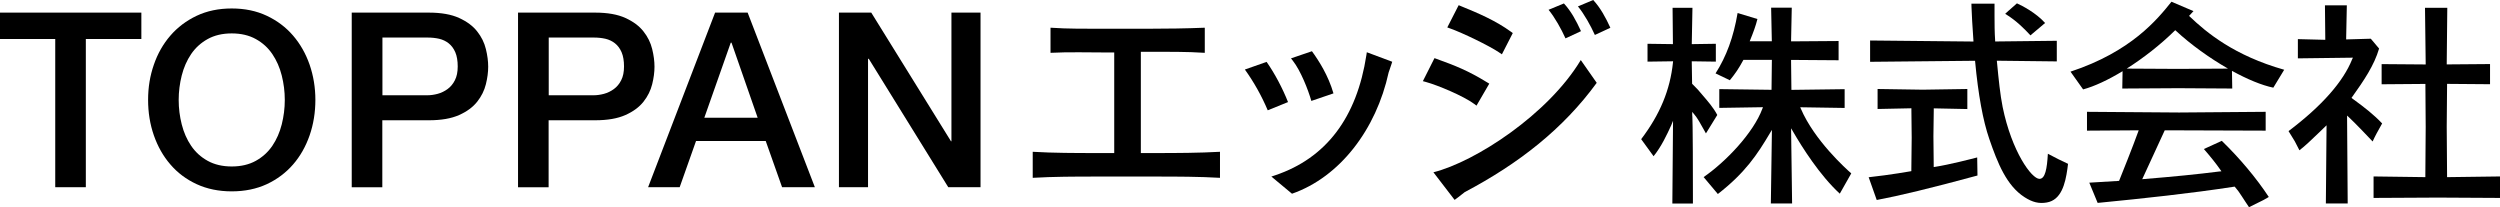 <svg xmlns="http://www.w3.org/2000/svg" viewBox="0 0 434 36">
<g>
  <title>TOPPAN</title>
  <path d="M0,2.19H24.54V6.77H14.9v25.73h-5.31V6.77H0V2.19Z"/><path d="M40.23,1.47c2.26,0,4.29,.42,6.09,1.27,1.8,.85,3.32,2,4.56,3.44,1.24,1.44,2.2,3.13,2.87,5.05,.66,1.92,1,3.96,1,6.11s-.33,4.23-1,6.16c-.67,1.92-1.62,3.61-2.87,5.05-1.25,1.44-2.77,2.58-4.56,3.42-1.8,.83-3.83,1.25-6.09,1.25s-4.29-.42-6.09-1.25-3.32-1.97-4.56-3.42c-1.25-1.44-2.2-3.13-2.87-5.05-.67-1.92-1-3.98-1-6.16s.33-4.19,1-6.11c.66-1.92,1.62-3.61,2.87-5.05,1.24-1.44,2.77-2.59,4.56-3.44,1.8-.85,3.83-1.27,6.09-1.27Zm0,4.33c-1.61,0-3.01,.33-4.18,.98-1.17,.65-2.13,1.52-2.87,2.61-.74,1.09-1.28,2.33-1.63,3.71-.35,1.39-.53,2.8-.53,4.25s.18,2.86,.53,4.25c.35,1.39,.9,2.63,1.63,3.71,.74,1.09,1.69,1.96,2.87,2.61,1.17,.65,2.57,.98,4.18,.98s3.01-.33,4.18-.98c1.17-.65,2.13-1.52,2.87-2.61,.74-1.09,1.28-2.33,1.63-3.71,.35-1.39,.53-2.8,.53-4.25s-.18-2.86-.53-4.25c-.35-1.39-.9-2.63-1.63-3.71-.74-1.09-1.69-1.96-2.87-2.61-1.17-.65-2.57-.98-4.18-.98Z"/><path d="M61.07,2.19h13.37c2.15,0,3.91,.31,5.26,.93,1.36,.62,2.41,1.4,3.14,2.34,.74,.93,1.24,1.95,1.51,3.06,.27,1.1,.4,2.12,.4,3.06s-.13,1.95-.4,3.04c-.27,1.09-.77,2.1-1.51,3.04-.74,.93-1.78,1.71-3.14,2.31-1.36,.61-3.11,.91-5.26,.91h-8.07v11.63h-5.31V2.19Zm5.31,14.35h7.77c.59,0,1.2-.08,1.83-.25s1.2-.45,1.72-.83c.52-.38,.95-.89,1.27-1.53,.33-.64,.49-1.44,.49-2.4s-.14-1.81-.42-2.46c-.28-.65-.67-1.17-1.15-1.55-.48-.38-1.03-.64-1.66-.79-.62-.14-1.29-.21-1.99-.21h-7.85v10.02Z"/><path d="M89.94,2.19h13.37c2.15,0,3.91,.31,5.26,.93,1.36,.62,2.41,1.4,3.14,2.34,.74,.93,1.24,1.95,1.51,3.06,.27,1.1,.4,2.12,.4,3.06s-.13,1.95-.4,3.04c-.27,1.09-.77,2.1-1.51,3.04-.74,.93-1.78,1.71-3.14,2.31-1.36,.61-3.11,.91-5.26,.91h-8.07v11.63h-5.31V2.19Zm5.31,14.35h7.77c.59,0,1.2-.08,1.83-.25s1.2-.45,1.72-.83c.52-.38,.95-.89,1.27-1.53,.33-.64,.49-1.44,.49-2.4s-.14-1.81-.42-2.46c-.28-.65-.67-1.17-1.15-1.55-.48-.38-1.03-.64-1.66-.79-.62-.14-1.29-.21-1.99-.21h-7.85v10.02Z"/><path d="M124.14,2.19h5.65l11.67,30.31h-5.69l-2.84-8.02h-12.1l-2.84,8.02h-5.48L124.14,2.19Zm-1.87,18.25h9.26l-4.54-13.03h-.13l-4.59,13.03Z"/><path d="M145.65,2.19h5.6l13.84,22.33h.08V2.19h5.05v30.31h-5.6l-13.8-22.29h-.13v22.29h-5.05V2.19Z"/>
</g>
<g>
  <title>エッジ</title>
  <path d="M219.89,10.74l-3.78,1.33c1.54,2.14,2.91,4.57,3.97,7.08l3.52-1.43c-.93-2.35-2.28-4.93-3.72-6.98Z"/><path d="M227.76,8.89l-3.64,1.24,.33,.43c1.33,1.69,2.64,4.99,3.2,6.96l3.84-1.31c-.9-3.12-2.56-5.7-3.74-7.32Z"/><path d="M237.28,9.06l-.07,.48c-1.66,10.87-6.99,17.91-15.84,20.89l-.66,.22,3.58,2.98c8.32-2.9,14.62-11.16,16.78-21.06,.13-.44,.2-.5,.51-1.5l.11-.35-4.41-1.65Z"/><path d="M276.58,0c1.28,1.4,2.15,3.02,2.98,4.82l-2.69,1.25c-.74-1.64-1.84-3.62-2.94-4.96l2.65-1.11Z"/><path d="M271.49,.59c1.28,1.39,2.14,3.02,2.97,4.82l-2.69,1.25c-.74-1.64-1.84-3.62-2.94-4.96l2.66-1.1Z"/><path d="M260.31,9.15l.42,.28,1.89-3.69-.3-.22c-2.64-1.92-5.63-3.21-8.71-4.46l-.38-.16-.19,.36-1.79,3.5,.47,.17c2.1,.74,6.73,2.96,8.59,4.21Z"/><path d="M256.32,18.34l2.22-3.82-.37-.22c-3.3-2.03-5.52-2.9-8.76-4.07l-.38-.14-.18,.35-1.84,3.65,.52,.14c2.08,.57,6.52,2.43,8.39,3.81l.4,.3Z"/><path d="M274.42,10.43c-5.62,9.37-18.25,17.63-25.58,19.48l3.68,4.79s1.01-.72,1.76-1.35c9.42-4.97,17.1-11,22.91-18.97l-2.77-3.96Z"/><path d="M209.15,9.17c-3.09-.21-6.67-.18-9.76-.18h-1.34V26.57h2.66c3.55,0,7.53-.02,11.08-.22v4.52c-3.55-.21-7.53-.22-11.08-.22h-10.43c-3.51,0-7.49,.01-11,.22v-4.52c3.51,.21,7.49,.22,11,.22h3.15V9.11h-1.18c-3.13,0-6.74-.11-9.88,.06V4.81c2.97,.21,6.38,.18,9.35,.18h7.59c3.13,0,6.7-.05,9.84-.18v4.36Z"/>
</g>
<g>
  <title>株式会社</title>
  <path d="M293.81,1.35c0,.25-.12,6.31-.12,6.31h.13s3.81-.06,4.05-.06v3.1c-.24,0-4.18-.06-4.18-.06v.13s.06,3.77,.06,3.77l.03,.03,.96,.98s.83,.97,.83,.97c.93,1.08,1.9,2.19,2.55,3.44-.07,.11-1.78,2.89-1.97,3.2l-.38-.68c-.48-.88-1.15-2.09-1.71-2.71,0,0-.07-.08-.07-.08l-.22-.27v.52c.02,.06,.12,.97,.12,13.92v1.47h-3.57c0-.25,.12-14.36,.12-14.36l-.24,.59-.08,.21s-.02,.03-.02,.03c-.71,1.55-1.69,3.66-3.04,5.32h0c-.17-.24-2.05-2.83-2.15-2.96,3.27-4.31,5.02-8.54,5.52-13.32,0,0,0-.05,0-.05l.02-.15h-.15s-4.05,.05-4.29,.06v-3.1c.24,0,4.41,.06,4.41,.06v-.13s-.06-5.94-.06-6.18h3.45Z"/><path d="M311.05,1.35c0,.24-.12,5.83-.12,5.83h.13s7.88-.06,8.12-.06v3.34c-.25,0-8.25-.06-8.25-.06v.13s.06,5.07,.06,5.07h.13s8.86-.11,9.11-.12v3.26c-.24,0-7.71-.12-7.71-.12l.1,.23c2.36,5.53,7.87,10.47,8.76,11.25-.09,.16-1.85,3.26-1.99,3.52-3.47-3.18-6.57-8.1-8.12-10.78l-.33-.57v.47c0,.81,.16,11.38,.17,12.58h-3.69c.02-1.2,.18-11.51,.18-12.31v-.46l-.33,.55c-2.21,3.73-4.29,6.88-9.05,10.58-.14-.17-2.31-2.76-2.47-2.94,3.8-2.61,8.63-7.63,10.21-11.89l.09-.24s-7.33,.11-7.58,.12v-3.26c.25,0,9.07,.12,9.07,.12v-.13l.06-5.07h-.13s-4.81,0-4.81,0l-.03,.06c-.85,1.55-1.36,2.29-2.33,3.48-.16-.08-2.26-1.09-2.48-1.19,1.9-2.97,3.12-6.31,3.83-10.48,.23,.07,3.24,.98,3.44,1.04-.29,1.18-.7,2.29-1.27,3.69l-.07,.17h3.84s-.11-5.59-.12-5.83h3.57Z"/><path d="M348.68,1.87l1.46-1.29c.94,.43,3.28,1.62,4.89,3.41-.18,.15-2.39,2.02-2.55,2.15l-.23-.25c-.65-.69-2.17-2.31-4.15-3.49,.16-.15,.58-.54,.58-.54Z"/><path d="M341.53,15.46v3.47c-.25,0-5.83-.12-5.83-.12v.39s-.06,4.45-.06,4.45l.05,4.85v.5s.15-.02,.15-.02c2.61-.4,6.59-1.44,7.4-1.65,0,.28,.05,3.14,.05,3.14l-.57,.15c-7.37,2-13.06,3.38-16.92,4.1,0,0-1.31-3.68-1.4-3.95,3.87-.42,7.27-1.04,7.31-1.04l.1-.02v-.37s.06-5.43,.06-5.43l-.05-4.72v-.39h-.13s-5.49,.11-5.74,.12v-3.47c.25,0,7.85,.12,7.85,.12,0,0,7.71-.12,7.74-.12Z"/><path d="M346.25,.63s0,1.81,0,2.1c0,1.43,.01,2.9,.11,4.35v.12s10.69-.12,10.7-.12v3.58c-.25,0-10.41-.12-10.41-.12l.04,.39c.27,2.84,.54,5.51,.97,7.65,1.58,7.73,5.03,12.47,6.39,12.47,1,0,1.31-1.74,1.46-4.36,.28,.14,1.83,.95,1.83,.95,0,0,1.52,.73,1.67,.8-.02,.15-.11,.87-.11,.87-.37,2.65-1.09,5.41-3.57,5.84-1.36,.24-2.48-.03-3.87-.92-3.12-2-4.68-5.92-6.12-10.11-1.09-3.15-1.92-7.68-2.46-13.46v-.11s-17.98,.17-18.23,.18v-3.7c.25,0,17.94,.18,17.94,.18v-.13c-.17-2.5-.3-4.53-.34-5.91,0,0,0-.36-.01-.53h4.04Z"/><path d="M407.41,.91c0,.25-.12,5.93-.12,5.93h.13s4.03-.12,4.15-.12c.07,.08,1.36,1.61,1.44,1.71h0c-.85,2.91-2.63,5.54-4.69,8.42l-.1,.14,.27,.21c1.99,1.44,3.62,2.72,5.05,4.23l-.29,.52c-.39,.69-.98,1.74-1.36,2.61-.52-.55-3.01-3.19-4.23-4.31l-.21-.19s.1,15.01,.11,15.26h-3.79c0-.25,.12-13.57,.12-13.57l-.3,.29-.93,.9c-1.35,1.3-2.52,2.42-3.48,3.15-.12-.23-.81-1.57-.81-1.57,0,0-.85-1.39-1.08-1.76,5.77-4.36,9.5-8.57,11.06-12.51,0,0,.03-.06,.03-.06l.09-.18s-9.31,.11-9.56,.12v-3.34c.25,0,4.76,.12,4.76,.12v-.13s-.06-5.62-.06-5.86h3.81Z"/><path d="M424.85,1.35c0,.25-.1,9.83-.1,9.83h.13s7.15-.06,7.39-.06v3.5c-.25,0-7.46-.06-7.46-.06v.4s-.06,7.03-.06,7.03l.06,8.3v.46h.13s8.82-.11,9.06-.12v3.73c-.24,0-10.76-.06-10.76-.06,0,0-9.95,.05-11.19,.06v-3.73c.25,0,8.99,.12,8.99,.12v-.45s.06-8.26,.06-8.26l-.05-7.08v-.39h-.13s-7.22,.06-7.47,.06v-3.5c.25,0,7.65,.06,7.65,.06v-.13s-.12-9.46-.12-9.7h3.87Z"/><path d="M393.32,19.41v3.27c-.25,0-17.52-.06-17.52-.06l-3.91,8.49,.21-.02s.07,0,.1-.02c0,0,0,.01,0,.01,5.37-.44,9.18-.82,13.15-1.32h.09s.2-.03,.2-.03l-.12-.17s-.04-.06-.06-.08c0,0,0,0,0,0-.75-1.08-1.66-2.22-2.87-3.61h0c.27-.12,3.11-1.42,3.11-1.42,3.1,3,6,6.46,8.16,9.74-.09,.06-.19,.12-.19,.12-.48,.3-1.01,.56-1.53,.81l-.59,.29s-.84,.42-1.12,.56c-.1-.16-.7-1.05-.7-1.05l-.58-.89c-.36-.58-.79-1.16-1.16-1.57l-.04-.05h-.11c-7.49,1.16-15.9,2.05-23.14,2.76,0,0-.54,.05-.55,.05-.06-.15-1.33-3.22-1.45-3.51,.33-.02,5.17-.31,5.17-.31l.04-.1c.25-.59,2.49-6.21,3.28-8.44l.09-.24s-8.74,.06-8.98,.06v-3.27c.25,0,16,.12,16,.12,0,0,15.01-.12,15.02-.12Z"/><path d="M396.54,12.11h0c-8.64-2.44-13.51-6.46-16.43-9.27l-.09-.08,.42-.45s.35-.38,.35-.38c-.27-.11-3.66-1.56-3.82-1.63-2.45,3.06-6.98,8.66-17.53,12.14,.17,.25,2.1,2.95,2.19,3.08h0c1.95-.52,4.36-1.65,6.85-3.16-.02,.9-.04,2.83-.05,3.01,1.13,0,9.71-.06,9.71-.06,0,0,9.13,.06,9.38,.06,0-.19-.03-2.19-.05-3.07,2.64,1.45,5.16,2.5,7.18,2.92,.08-.14,1.73-2.86,1.89-3.11Zm-18.4-.15s-6.7-.04-8.94-.05c2.89-1.83,5.86-4.15,8.33-6.58l.09-.09,.09,.08c2.65,2.45,5.91,4.78,9.07,6.59-2.16,.01-8.63,.05-8.63,.05Z"/>
</g>
</svg>
